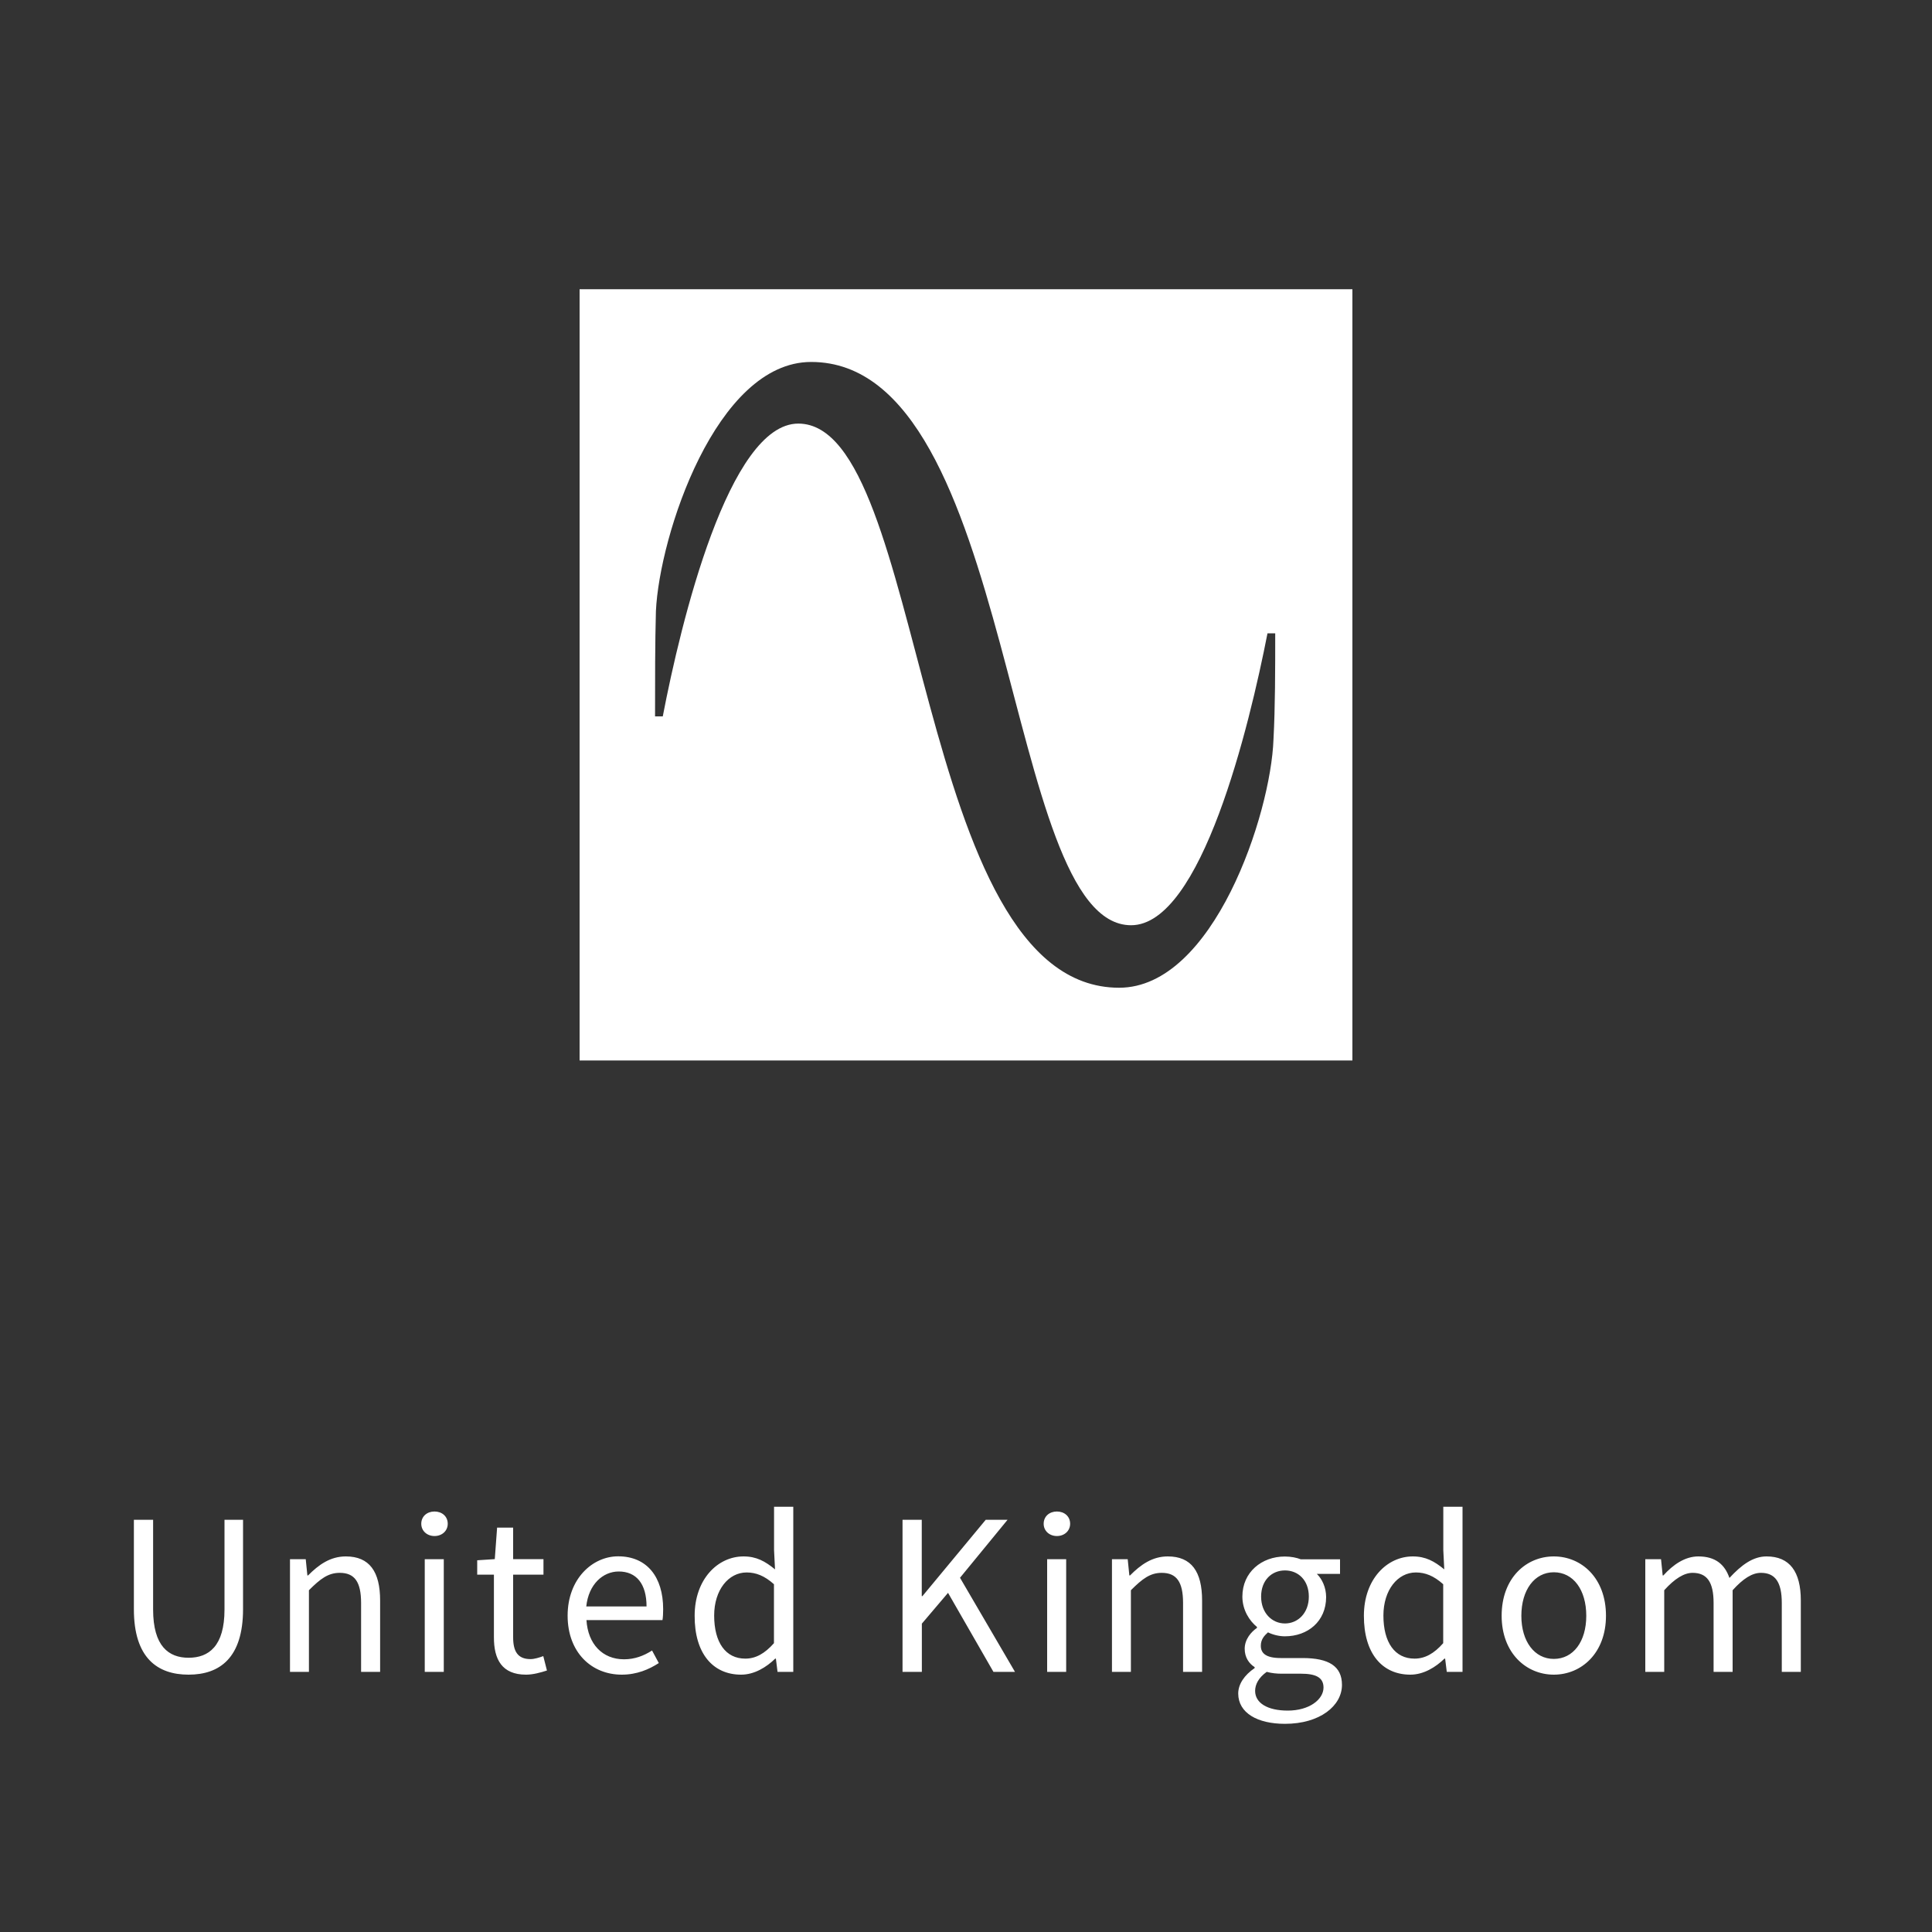 <?xml version="1.0" encoding="utf-8"?>
<!-- Generator: Adobe Illustrator 23.0.1, SVG Export Plug-In . SVG Version: 6.00 Build 0)  -->
<svg version="1.1" id="Ebene_1" xmlns="http://www.w3.org/2000/svg" xmlns:xlink="http://www.w3.org/1999/xlink" x="0px" y="0px"
	 viewBox="0 0 200 200" style="enable-background:new 0 0 200 200;" xml:space="preserve">
<rect x="0" y="0" width="200" height="200" fill="#333333" stroke="none"/>
<style type="text/css">
	.st0{clip-path:url(#SVGID_2_);fill:#FFFFFF;}
</style>
<g>
	<defs>
		<rect id="SVGID_1_" width="200" height="200"/>
	</defs>
	<clipPath id="SVGID_2_">
		<use xlink:href="#SVGID_1_"  style="overflow:visible;"/>
	</clipPath>
	<path class="st0" d="M170.31,173.07h1.97v-8.45c1.08-1.2,2.06-1.8,2.93-1.8c1.49,0,2.18,0.94,2.18,3.12v7.13h1.97v-8.45
		c1.08-1.2,2.02-1.8,2.93-1.8c1.46,0,2.16,0.94,2.16,3.12v7.13h1.97v-7.39c0-2.98-1.15-4.56-3.55-4.56c-1.42,0-2.62,0.91-3.84,2.23
		c-0.48-1.39-1.44-2.23-3.22-2.23c-1.39,0-2.62,0.86-3.62,1.97h-0.07l-0.17-1.68h-1.63V173.07z M160.85,171.73
		c-1.99,0-3.36-1.8-3.36-4.46c0-2.69,1.37-4.51,3.36-4.51c2.02,0,3.36,1.82,3.36,4.51C164.21,169.93,162.87,171.73,160.85,171.73
		 M160.85,173.36c2.86,0,5.4-2.23,5.4-6.1c0-3.91-2.54-6.14-5.4-6.14s-5.4,2.23-5.4,6.14C155.45,171.13,158,173.36,160.85,173.36
		 M146.43,171.7c-2.04,0-3.22-1.68-3.22-4.46c0-2.66,1.49-4.46,3.36-4.46c0.96,0,1.85,0.34,2.83,1.22v6.1
		C148.45,171.18,147.51,171.7,146.43,171.7 M146,173.36c1.37,0,2.62-0.77,3.53-1.66h0.07l0.17,1.37h1.63v-17.09h-1.99v4.49l0.1,1.99
		c-1.03-0.84-1.92-1.34-3.26-1.34c-2.66,0-5.06,2.35-5.06,6.14C141.18,171.15,143.07,173.36,146,173.36 M133.31,177.08
		c-2.11,0-3.38-0.79-3.38-2.04c0-0.67,0.36-1.37,1.2-1.97c0.5,0.14,1.06,0.19,1.51,0.19h2.02c1.51,0,2.35,0.36,2.35,1.44
		C137,175.93,135.54,177.08,133.31,177.08 M133.02,168.06c-1.34,0-2.47-1.08-2.47-2.78c0-1.7,1.1-2.71,2.47-2.71
		c1.37,0,2.47,1.01,2.47,2.71C135.49,166.98,134.36,168.06,133.02,168.06 M133.02,178.45c3.62,0,5.9-1.87,5.9-4.03
		c0-1.94-1.37-2.78-4.08-2.78h-2.26c-1.58,0-2.06-0.53-2.06-1.27c0-0.65,0.34-1.03,0.74-1.39c0.53,0.26,1.18,0.41,1.75,0.41
		c2.38,0,4.27-1.56,4.27-4.06c0-0.98-0.41-1.87-0.96-2.4h2.4v-1.51h-4.06c-0.43-0.17-1.01-0.29-1.66-0.29
		c-2.38,0-4.39,1.61-4.39,4.15c0,1.39,0.74,2.52,1.51,3.14v0.1c-0.6,0.41-1.27,1.18-1.27,2.16c0,0.91,0.46,1.54,1.03,1.9v0.1
		c-1.06,0.72-1.7,1.66-1.7,2.64C128.19,177.32,130.16,178.45,133.02,178.45 M115.1,173.07h1.97v-8.45c1.18-1.18,1.99-1.8,3.19-1.8
		c1.54,0,2.21,0.94,2.21,3.12v7.13h1.97v-7.39c0-2.98-1.1-4.56-3.55-4.56c-1.61,0-2.81,0.86-3.91,1.97h-0.07l-0.17-1.68h-1.63
		V173.07z M109.41,159.01c0.77,0,1.37-0.53,1.37-1.27c0-0.77-0.6-1.27-1.37-1.27s-1.37,0.5-1.37,1.27
		C108.04,158.48,108.64,159.01,109.41,159.01 M108.4,173.07h1.97v-11.66h-1.97V173.07z M93.44,173.07h1.99v-4.99l2.71-3.19l4.7,8.18
		h2.23l-5.69-9.74l4.92-6h-2.26l-6.55,7.9h-0.07v-7.9h-1.99V173.07z M77.15,171.7c-2.04,0-3.22-1.68-3.22-4.46
		c0-2.66,1.49-4.46,3.36-4.46c0.96,0,1.85,0.34,2.83,1.22v6.1C79.16,171.18,78.23,171.7,77.15,171.7 M76.72,173.36
		c1.37,0,2.62-0.77,3.53-1.66h0.07l0.17,1.37h1.63v-17.09h-1.99v4.49l0.1,1.99c-1.03-0.84-1.92-1.34-3.26-1.34
		c-2.66,0-5.06,2.35-5.06,6.14C71.89,171.15,73.79,173.36,76.72,173.36 M60.69,166.3c0.24-2.3,1.73-3.62,3.36-3.62
		c1.82,0,2.88,1.27,2.88,3.62H60.69z M64.36,173.36c1.58,0,2.83-0.55,3.84-1.2l-0.7-1.3c-0.86,0.55-1.8,0.91-2.9,0.91
		c-2.23,0-3.74-1.58-3.89-4.06h7.87c0.05-0.29,0.07-0.72,0.07-1.13c0-3.34-1.68-5.47-4.66-5.47c-2.66,0-5.23,2.33-5.23,6.14
		S61.24,173.36,64.36,173.36 M54.46,173.36c0.72,0,1.51-0.22,2.16-0.43l-0.38-1.49c-0.38,0.14-0.91,0.31-1.32,0.31
		c-1.34,0-1.8-0.82-1.8-2.26v-6.48h3.14v-1.61h-3.14v-3.26h-1.66l-0.24,3.26l-1.82,0.12v1.49h1.73v6.46
		C51.12,171.78,51.96,173.36,54.46,173.36 M44.98,159.01c0.77,0,1.37-0.53,1.37-1.27c0-0.77-0.6-1.27-1.37-1.27
		c-0.77,0-1.37,0.5-1.37,1.27C43.61,158.48,44.21,159.01,44.98,159.01 M43.97,173.07h1.97v-11.66h-1.97V173.07z M30.01,173.07h1.97
		v-8.45c1.18-1.18,1.99-1.8,3.19-1.8c1.54,0,2.21,0.94,2.21,3.12v7.13h1.97v-7.39c0-2.98-1.1-4.56-3.55-4.56
		c-1.61,0-2.81,0.86-3.91,1.97h-0.07l-0.17-1.68h-1.63V173.07z M19.52,173.36c3.22,0,5.64-1.73,5.64-6.79v-9.24h-1.92v9.29
		c0,3.79-1.63,4.99-3.72,4.99c-2.06,0-3.67-1.2-3.67-4.99v-9.29h-1.99v9.24C13.85,171.63,16.3,173.36,19.52,173.36"/>
	<path class="st0" d="M132.01,65.56c0,3.72,0,7.62-0.18,10.99c-0.27,7.71-6.21,25.7-15.98,25.7c-21.31,0-19.89-58.4-33.21-58.4
		c-7.19,0-12.16,20.56-14.03,30.31h-0.8c0-3.9,0-7.62,0.09-10.9c0.36-7.8,6.22-25.79,16.07-25.79c21.31,0,19.8,58.31,33.12,58.31
		c7.28,0,12.25-20.65,14.12-30.22H132.01z M140,29.94H60v79.84h80V29.94z"/>
</g>
</svg>
